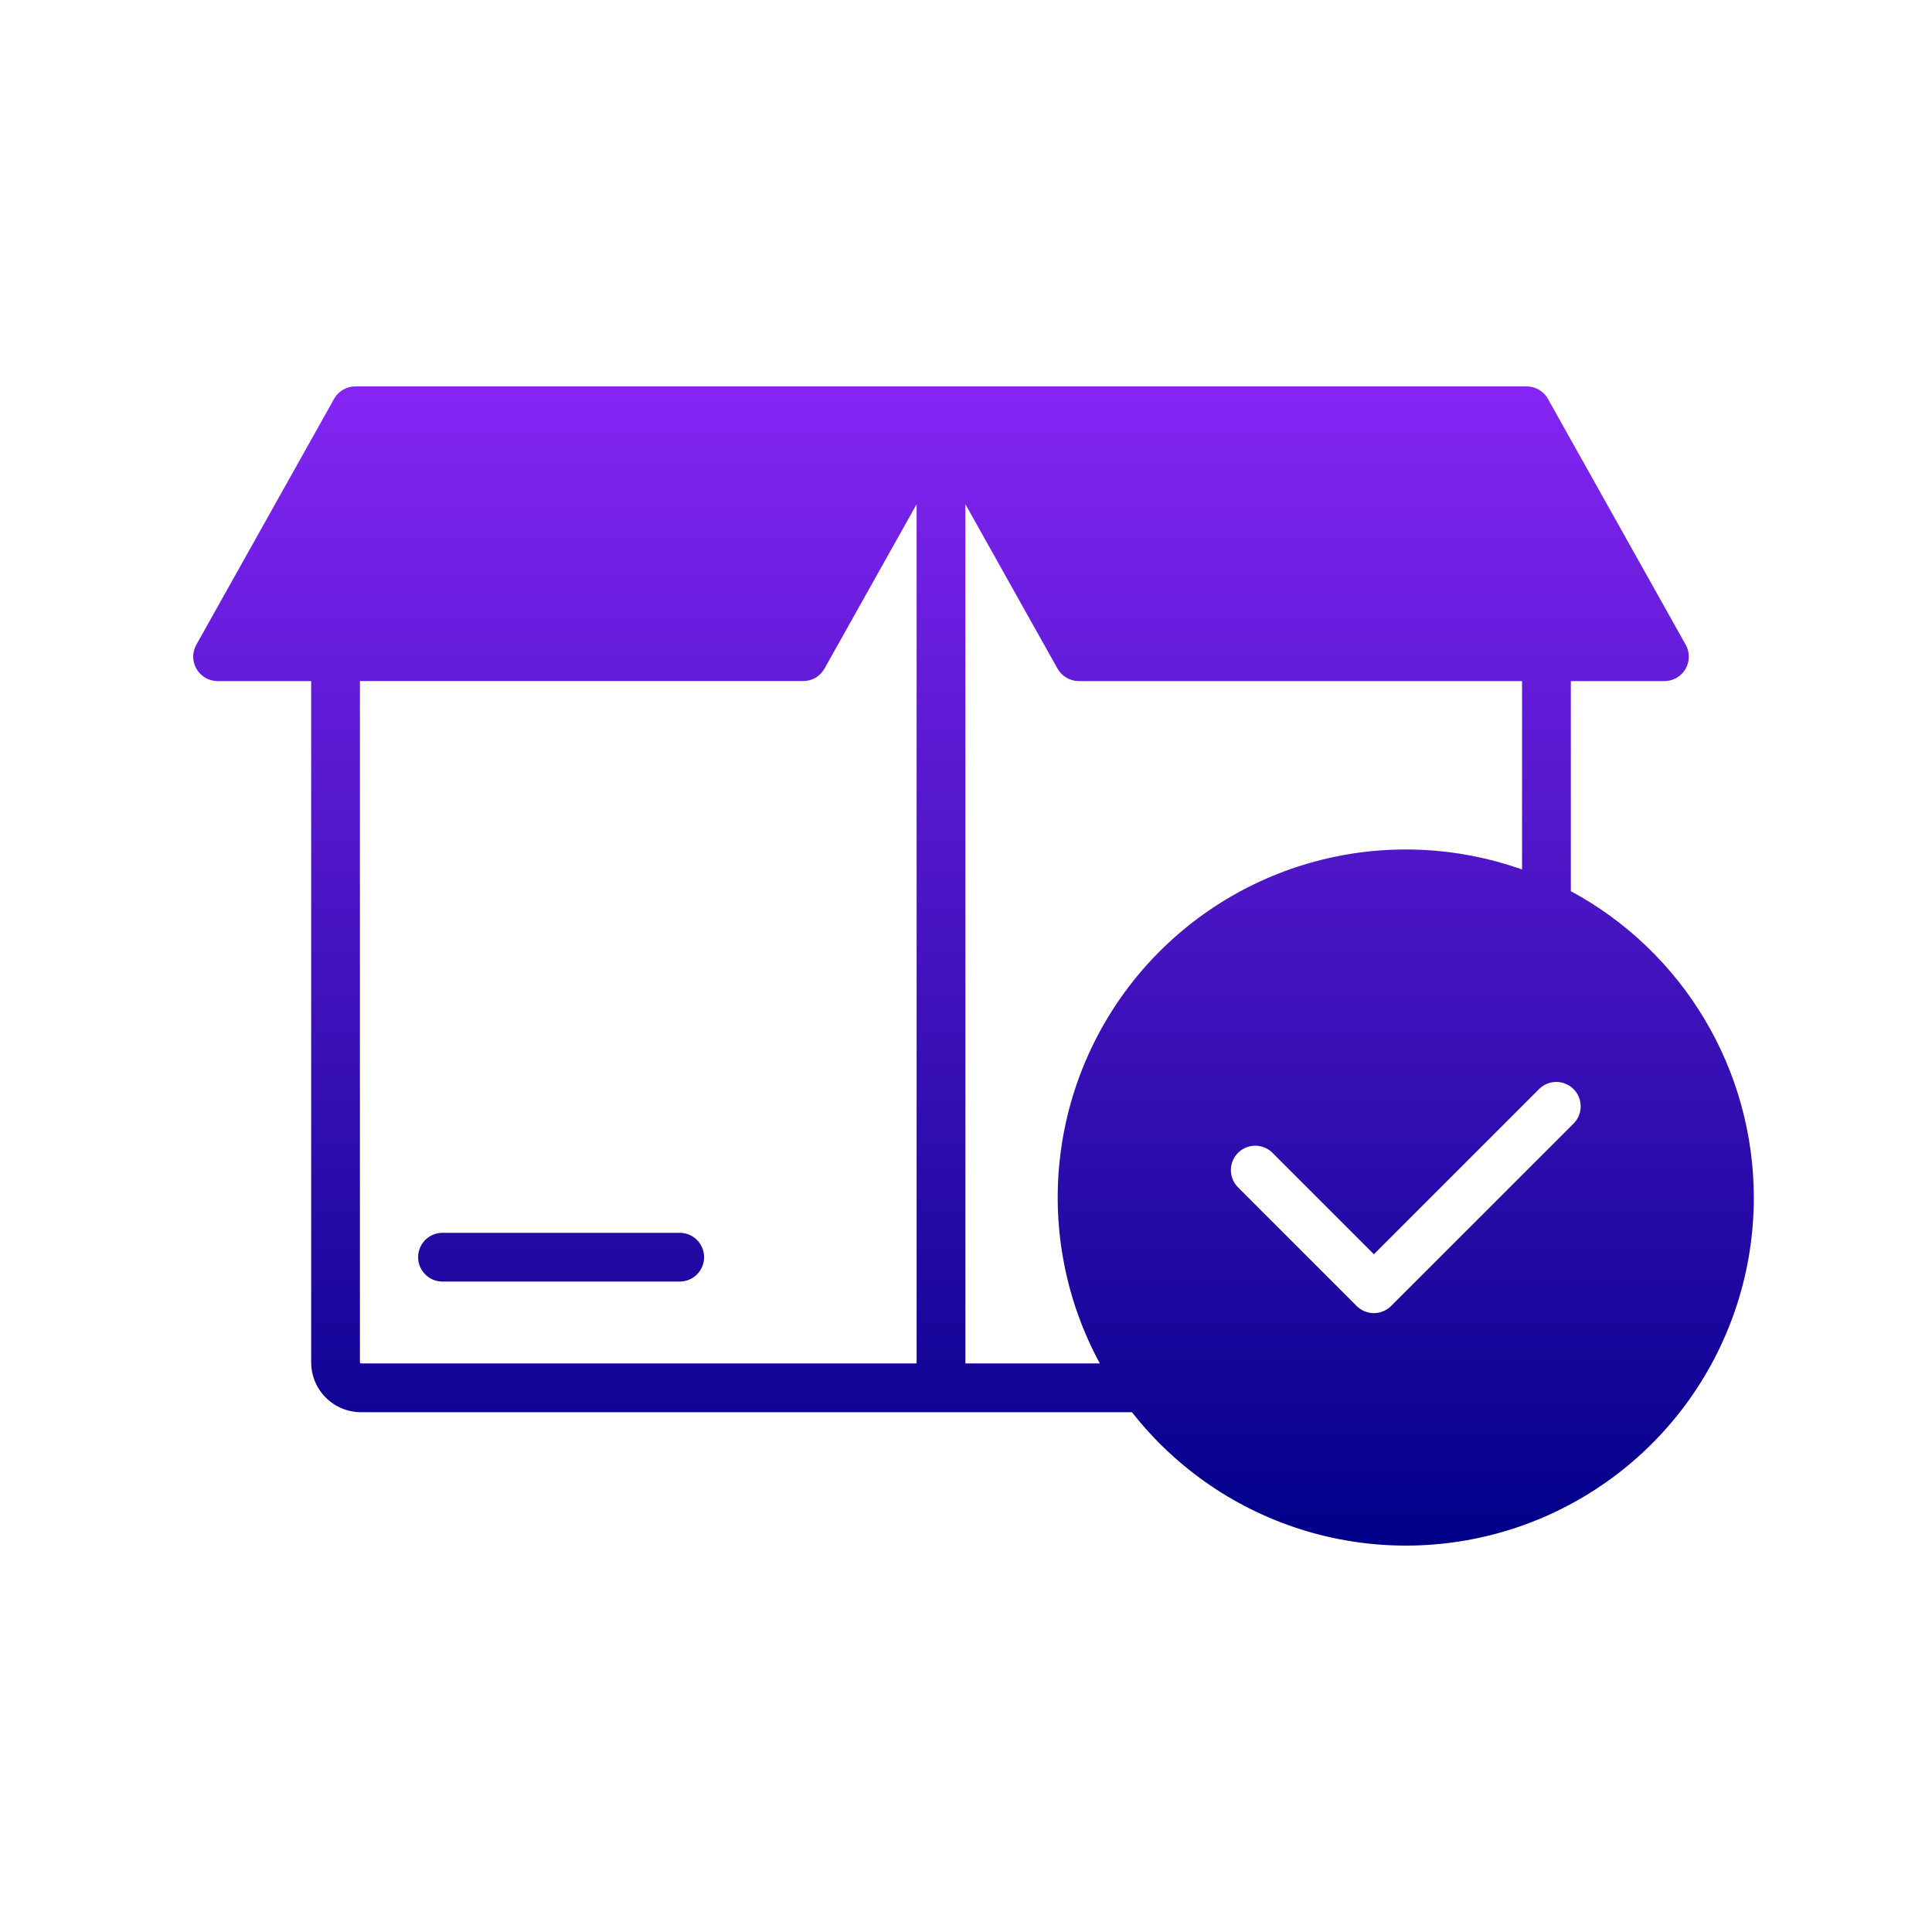 <svg width="80" height="80" viewBox="0 0 80 80" fill="none" xmlns="http://www.w3.org/2000/svg">
<path fill-rule="evenodd" clip-rule="evenodd" d="M45.541 56.456C44.152 53.894 43.571 50.971 43.877 48.073C44.183 45.174 45.361 42.437 47.254 40.221C49.148 38.006 51.669 36.417 54.485 35.664C57.3 34.911 60.278 35.03 63.025 36.004V28.202H44.67C44.491 28.201 44.315 28.154 44.16 28.063C44.005 27.972 43.877 27.842 43.789 27.685L39.975 20.878V56.456H45.541ZM14.945 56.456H37.955V20.878L34.141 27.685C34.053 27.842 33.925 27.972 33.77 28.063C33.615 28.154 33.439 28.202 33.259 28.201H14.904V56.414C14.905 56.425 14.909 56.435 14.917 56.443C14.925 56.451 14.935 56.456 14.946 56.456H14.945ZM72.622 49.588C72.623 52.586 71.689 55.51 69.949 57.953C68.209 60.395 65.75 62.233 62.916 63.212C60.081 64.19 57.012 64.26 54.136 63.411C51.26 62.562 48.721 60.837 46.872 58.476H14.946C14.399 58.475 13.875 58.258 13.489 57.871C13.103 57.485 12.886 56.961 12.885 56.414V28.202H9.01C8.834 28.202 8.661 28.156 8.508 28.068C8.355 27.98 8.228 27.854 8.139 27.702C8.05 27.55 8.002 27.378 8 27.201C7.998 27.025 8.043 26.852 8.129 26.698L13.834 16.516C13.921 16.36 14.049 16.229 14.204 16.138C14.359 16.048 14.535 16 14.714 16H63.216C63.395 16 63.572 16.048 63.726 16.139C63.881 16.229 64.008 16.36 64.096 16.516L69.801 26.698C69.887 26.852 69.932 27.025 69.93 27.202C69.929 27.378 69.881 27.551 69.792 27.703C69.703 27.855 69.575 27.981 69.422 28.069C69.269 28.156 69.096 28.202 68.919 28.202H65.045V36.901C67.334 38.136 69.247 39.967 70.581 42.201C71.915 44.434 72.62 46.986 72.622 49.588ZM29.155 52.057C29.155 52.325 29.049 52.582 28.859 52.772C28.67 52.961 28.413 53.067 28.145 53.067H18.323C18.055 53.067 17.799 52.961 17.609 52.772C17.42 52.582 17.313 52.325 17.313 52.057C17.313 51.79 17.42 51.533 17.609 51.343C17.799 51.154 18.055 51.048 18.323 51.048H28.145C28.413 51.048 28.67 51.154 28.859 51.343C29.049 51.533 29.155 51.79 29.155 52.057ZM57.604 54.078C57.414 54.267 57.157 54.373 56.89 54.373C56.622 54.373 56.365 54.267 56.175 54.078L51.264 49.166C51.17 49.072 51.095 48.961 51.044 48.838C50.994 48.716 50.968 48.584 50.968 48.452C50.968 48.184 51.074 47.927 51.263 47.737C51.453 47.548 51.71 47.441 51.978 47.441C52.245 47.441 52.502 47.548 52.692 47.737L56.89 51.936L63.728 45.098C63.918 44.908 64.174 44.801 64.442 44.801C64.71 44.801 64.967 44.908 65.157 45.097C65.346 45.286 65.453 45.543 65.453 45.811C65.453 46.079 65.347 46.336 65.157 46.526L57.604 54.078Z" fill="url(#paint0_linear_12_4641)"/>
<defs>
<linearGradient id="paint0_linear_12_4641" x1="40.311" y1="16" x2="40.311" y2="64" gradientUnits="userSpaceOnUse">
<stop stop-color="#8525F4"/>
<stop offset="1" stop-color="#000088"/>
</linearGradient>
</defs>
</svg>
